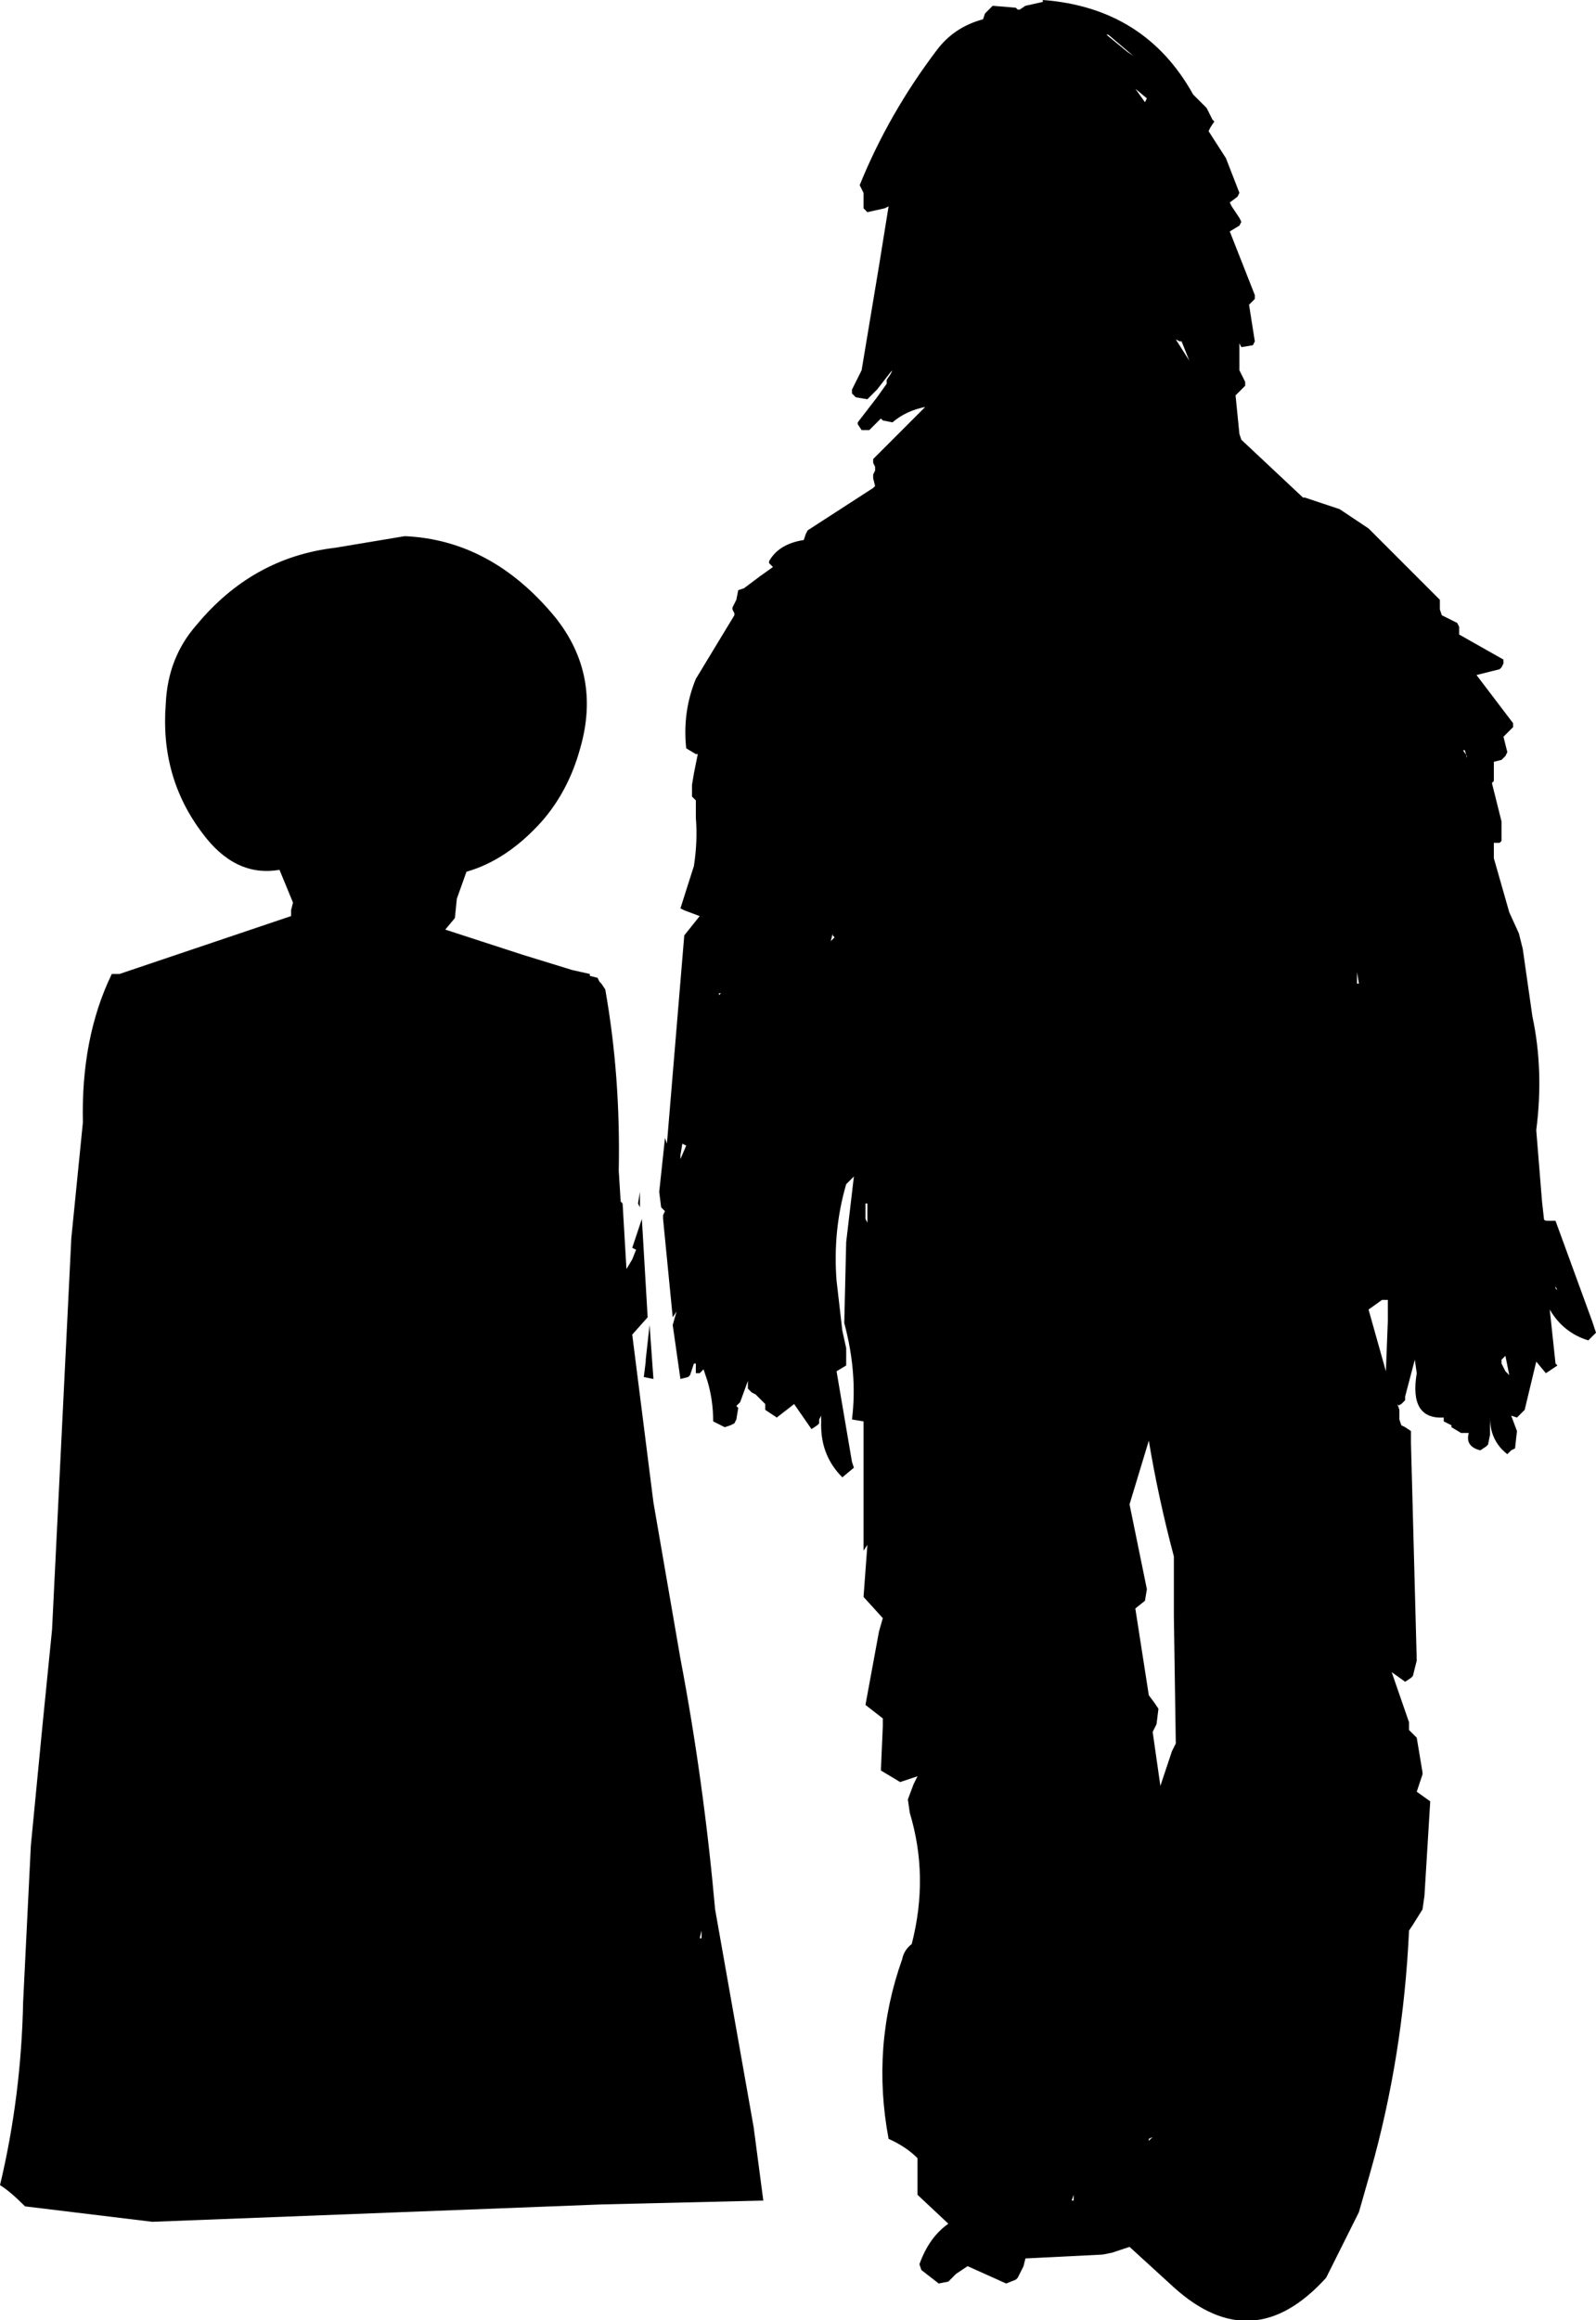 <?xml version="1.0" encoding="UTF-8" standalone="no"?>
<svg xmlns:xlink="http://www.w3.org/1999/xlink" height="60.15px" width="41.4px" xmlns="http://www.w3.org/2000/svg">
  <g transform="matrix(1.0, 0.0, 0.0, 1.0, 21.6, 33.45)">
    <path d="M9.35 -31.0 L9.45 -30.9 9.7 -30.65 9.85 -30.35 9.9 -30.3 9.8 -30.15 9.75 -30.05 10.2 -29.35 10.55 -28.45 10.5 -28.35 10.3 -28.2 10.35 -28.1 10.55 -27.8 10.6 -27.7 10.55 -27.6 10.3 -27.45 10.95 -25.8 10.95 -25.7 10.9 -25.65 10.8 -25.55 10.95 -24.6 10.9 -24.5 10.6 -24.45 10.55 -24.55 10.55 -24.05 10.55 -23.85 10.7 -23.55 10.7 -23.45 10.55 -23.3 10.45 -23.2 10.55 -22.2 10.6 -22.05 12.2 -20.55 12.25 -20.55 13.15 -20.25 13.9 -19.75 15.75 -17.9 15.75 -17.75 15.75 -17.65 15.8 -17.5 16.1 -17.35 16.2 -17.3 16.25 -17.2 16.25 -17.1 16.25 -17.0 17.4 -16.35 17.4 -16.25 17.35 -16.15 17.3 -16.1 16.7 -15.95 17.65 -14.7 17.65 -14.6 17.55 -14.5 17.4 -14.35 17.45 -14.15 17.5 -13.95 17.45 -13.85 17.35 -13.75 17.15 -13.7 17.15 -13.4 17.15 -13.2 17.1 -13.15 17.35 -12.15 17.35 -11.7 17.35 -11.65 17.3 -11.6 17.15 -11.6 17.15 -11.3 17.15 -11.2 17.55 -9.8 17.8 -9.25 17.9 -8.85 18.15 -7.1 Q18.45 -5.7 18.25 -4.15 L18.4 -2.3 18.45 -1.85 Q18.45 -1.8 18.55 -1.8 L18.75 -1.8 19.7 0.8 19.8 1.1 19.75 1.15 19.6 1.3 Q18.95 1.1 18.6 0.5 L18.75 1.9 18.8 1.95 18.5 2.15 18.25 1.85 17.95 3.1 17.75 3.3 17.6 3.25 17.75 3.65 17.7 4.1 17.6 4.15 17.5 4.25 Q17.05 3.9 17.05 3.3 L17.05 3.75 17.0 4.0 16.95 4.05 16.8 4.15 Q16.4 4.05 16.5 3.7 L16.4 3.7 16.3 3.7 16.05 3.55 16.05 3.5 15.85 3.4 15.85 3.3 Q14.95 3.35 15.15 2.15 L15.1 1.8 14.85 2.75 14.85 2.85 14.75 2.95 14.65 3.0 14.65 2.95 14.7 3.1 14.7 3.35 14.75 3.5 14.85 3.55 15.0 3.65 15.0 3.95 15.15 9.6 15.05 10.0 15.0 10.05 14.85 10.15 14.5 9.9 14.95 11.2 14.95 11.4 15.0 11.45 15.15 11.6 15.3 12.5 15.3 12.55 15.15 13.0 15.5 13.25 15.35 15.7 15.3 16.05 15.05 16.45 14.95 16.6 Q14.8 19.85 13.95 22.85 L13.65 23.9 12.8 25.6 Q10.9 27.7 8.85 25.85 L7.7 24.8 7.25 24.95 7.0 25.0 5.0 25.1 4.95 25.3 4.8 25.6 4.75 25.65 4.5 25.75 3.5 25.3 3.2 25.5 3.0 25.7 2.75 25.75 2.3 25.4 2.25 25.25 Q2.5 24.55 3.0 24.2 L2.2 23.45 2.2 22.7 2.2 22.5 Q1.9 22.2 1.45 22.0 1.0 19.6 1.8 17.35 1.85 17.1 2.05 16.95 2.5 15.2 2.0 13.55 L1.95 13.2 2.1 12.8 2.2 12.6 2.05 12.65 1.75 12.75 1.25 12.45 1.3 11.3 1.3 11.1 0.85 10.75 1.2 8.85 1.3 8.5 0.8 7.95 0.9 6.6 0.8 6.75 0.8 3.6 0.8 3.4 0.5 3.35 Q0.65 2.15 0.3 0.85 L0.35 -1.25 0.55 -2.95 0.35 -2.75 Q0.0 -1.55 0.1 -0.25 L0.25 1.05 0.35 1.5 0.35 1.95 0.1 2.1 0.5 4.45 0.55 4.6 0.25 4.85 Q-0.3 4.3 -0.3 3.5 L-0.3 3.25 -0.35 3.35 -0.35 3.45 -0.4 3.5 -0.55 3.6 -1.0 2.95 -1.45 3.3 -1.75 3.1 -1.75 3.05 -1.75 2.95 -1.85 2.85 -1.95 2.75 -2.0 2.7 -2.1 2.65 -2.2 2.55 -2.2 2.35 -2.4 2.9 -2.5 3.0 -2.45 3.05 -2.5 3.35 -2.55 3.45 -2.65 3.5 -2.8 3.55 -3.1 3.4 Q-3.1 2.85 -3.25 2.35 L-3.35 2.05 -3.45 2.15 -3.55 2.15 -3.55 1.9 -3.6 1.9 -3.7 2.2 -3.75 2.25 -3.95 2.3 -4.15 0.9 -4.05 0.55 -4.15 0.7 -4.4 -1.85 -4.4 -1.95 -4.35 -2.05 -4.45 -2.15 -4.5 -2.55 -4.35 -3.95 -4.3 -3.8 -3.85 -9.2 -3.45 -9.7 -3.85 -9.85 -3.95 -9.9 -3.6 -11.0 Q-3.5 -11.65 -3.55 -12.25 L-3.55 -12.65 -3.55 -12.7 -3.65 -12.8 -3.65 -13.1 -3.6 -13.4 -3.5 -13.9 -3.55 -13.9 -3.8 -14.05 Q-3.9 -15.0 -3.55 -15.85 L-2.55 -17.5 -2.55 -17.55 -2.6 -17.65 -2.6 -17.7 -2.5 -17.9 -2.45 -18.15 -2.3 -18.2 -1.9 -18.5 -1.55 -18.75 -1.65 -18.85 -1.65 -18.9 Q-1.4 -19.35 -0.75 -19.45 L-0.7 -19.6 -0.65 -19.7 1.05 -20.8 1.1 -20.85 1.05 -21.05 1.05 -21.15 1.1 -21.25 1.1 -21.35 1.05 -21.45 1.05 -21.55 2.4 -22.9 Q1.9 -22.8 1.55 -22.5 L1.3 -22.55 1.25 -22.6 0.95 -22.3 0.75 -22.3 0.65 -22.45 0.65 -22.5 1.15 -23.15 1.4 -23.5 1.4 -23.6 1.5 -23.75 1.55 -23.85 1.5 -23.8 1.15 -23.35 1.1 -23.3 1.0 -23.2 0.9 -23.1 0.6 -23.15 0.5 -23.25 0.5 -23.35 0.65 -23.65 0.75 -23.85 1.2 -26.55 1.45 -28.1 1.35 -28.05 0.9 -27.95 0.8 -28.05 0.8 -28.15 0.8 -28.45 0.7 -28.65 Q1.45 -30.5 2.7 -32.15 3.15 -32.75 3.9 -32.95 L3.95 -33.1 4.1 -33.25 4.15 -33.3 4.75 -33.25 4.8 -33.2 4.85 -33.2 5.0 -33.3 5.45 -33.4 5.45 -33.45 Q8.1 -33.25 9.35 -31.0 M7.65 -32.1 L7.8 -32.0 7.15 -32.55 7.1 -32.55 7.65 -32.1 M8.15 -30.9 L7.85 -31.15 8.1 -30.8 8.15 -30.9 M16.35 -14.0 L16.45 -13.85 16.45 -13.8 16.4 -14.0 16.35 -14.0 M9.05 -24.6 L9.0 -24.6 8.9 -24.65 9.25 -24.1 9.05 -24.6 M0.0 -9.2 L0.0 -9.25 -0.05 -9.05 0.05 -9.15 0.0 -9.2 M0.85 -2.25 L0.85 -1.85 0.9 -1.75 0.9 -1.9 0.9 -2.1 0.9 -2.25 0.85 -2.25 M13.65 -7.95 L13.6 -8.25 13.6 -7.95 13.65 -7.95 M18.75 -0.05 L18.8 0.0 18.75 -0.1 18.75 -0.05 M17.35 1.9 L17.45 2.1 17.55 2.2 17.45 1.7 17.35 1.8 17.35 1.9 M14.4 0.3 L14.4 0.25 14.25 0.25 13.9 0.5 14.35 2.1 14.4 0.8 14.4 0.3 M7.7 5.55 L8.15 7.75 8.1 8.05 7.85 8.25 8.2 10.5 8.35 10.7 8.45 10.85 8.4 11.25 8.3 11.45 8.5 12.85 8.8 11.95 8.9 11.75 8.85 8.45 8.85 6.9 Q8.45 5.4 8.2 3.9 L7.7 5.55 M6.25 23.6 L6.25 23.45 6.2 23.6 6.25 23.6 M8.2 22.05 L8.3 21.95 8.2 22.0 8.2 22.05 M-6.55 -14.05 Q-6.85 -12.95 -7.55 -12.15 -8.45 -11.15 -9.5 -10.85 L-9.75 -10.15 -9.8 -9.65 -10.05 -9.35 -8.05 -8.7 -6.75 -8.3 -6.3 -8.2 -6.3 -8.15 -6.1 -8.1 -6.05 -8.0 -6.0 -7.95 -5.9 -7.8 Q-5.5 -5.55 -5.55 -3.1 L-5.5 -2.3 -5.45 -2.25 -5.35 -0.55 -5.2 -0.8 -5.1 -1.05 -5.2 -1.1 -4.95 -1.85 -4.8 0.7 -5.2 1.15 -4.65 5.5 -3.95 9.55 Q-3.35 12.7 -3.05 16.05 L-2.05 21.7 -1.8 23.6 -6.0 23.7 -17.65 24.15 -20.95 23.75 Q-21.35 23.35 -21.6 23.2 -21.05 20.9 -21.0 18.45 L-20.8 14.4 -20.5 11.3 -20.25 8.8 -19.75 -1.35 -19.45 -4.35 Q-19.5 -6.55 -18.7 -8.2 L-18.5 -8.2 -14.2 -9.65 -14.05 -9.7 -14.05 -9.85 -14.0 -10.05 -14.35 -10.9 Q-15.5 -10.7 -16.35 -11.85 -17.45 -13.3 -17.3 -15.2 -17.25 -16.4 -16.5 -17.25 -15.05 -19.0 -12.9 -19.25 L-11.1 -19.55 Q-8.85 -19.45 -7.2 -17.45 -6.0 -15.95 -6.55 -14.05 M-2.95 -7.65 L-2.9 -7.7 -2.95 -7.7 -2.95 -7.65 M-7.25 -7.5 L-7.3 -7.5 -7.25 -7.5 M-3.95 -3.5 L-3.95 -3.4 -3.8 -3.75 -3.9 -3.8 -3.95 -3.5 M-3.6 -2.45 L-3.55 -2.5 -3.6 -2.45 M-5.0 -2.55 L-5.0 -2.15 -5.05 -2.25 -5.0 -2.55 M-2.15 2.0 L-2.15 1.8 -2.15 2.05 -2.15 2.0 M-4.9 2.25 L-4.85 1.85 -4.85 1.8 -4.75 0.9 -4.65 2.3 -4.9 2.25 M-3.4 16.6 L-3.45 16.8 -3.4 16.8 -3.4 16.6" fill="#000000" fill-rule="evenodd" stroke="none"/>
  </g>
</svg>
